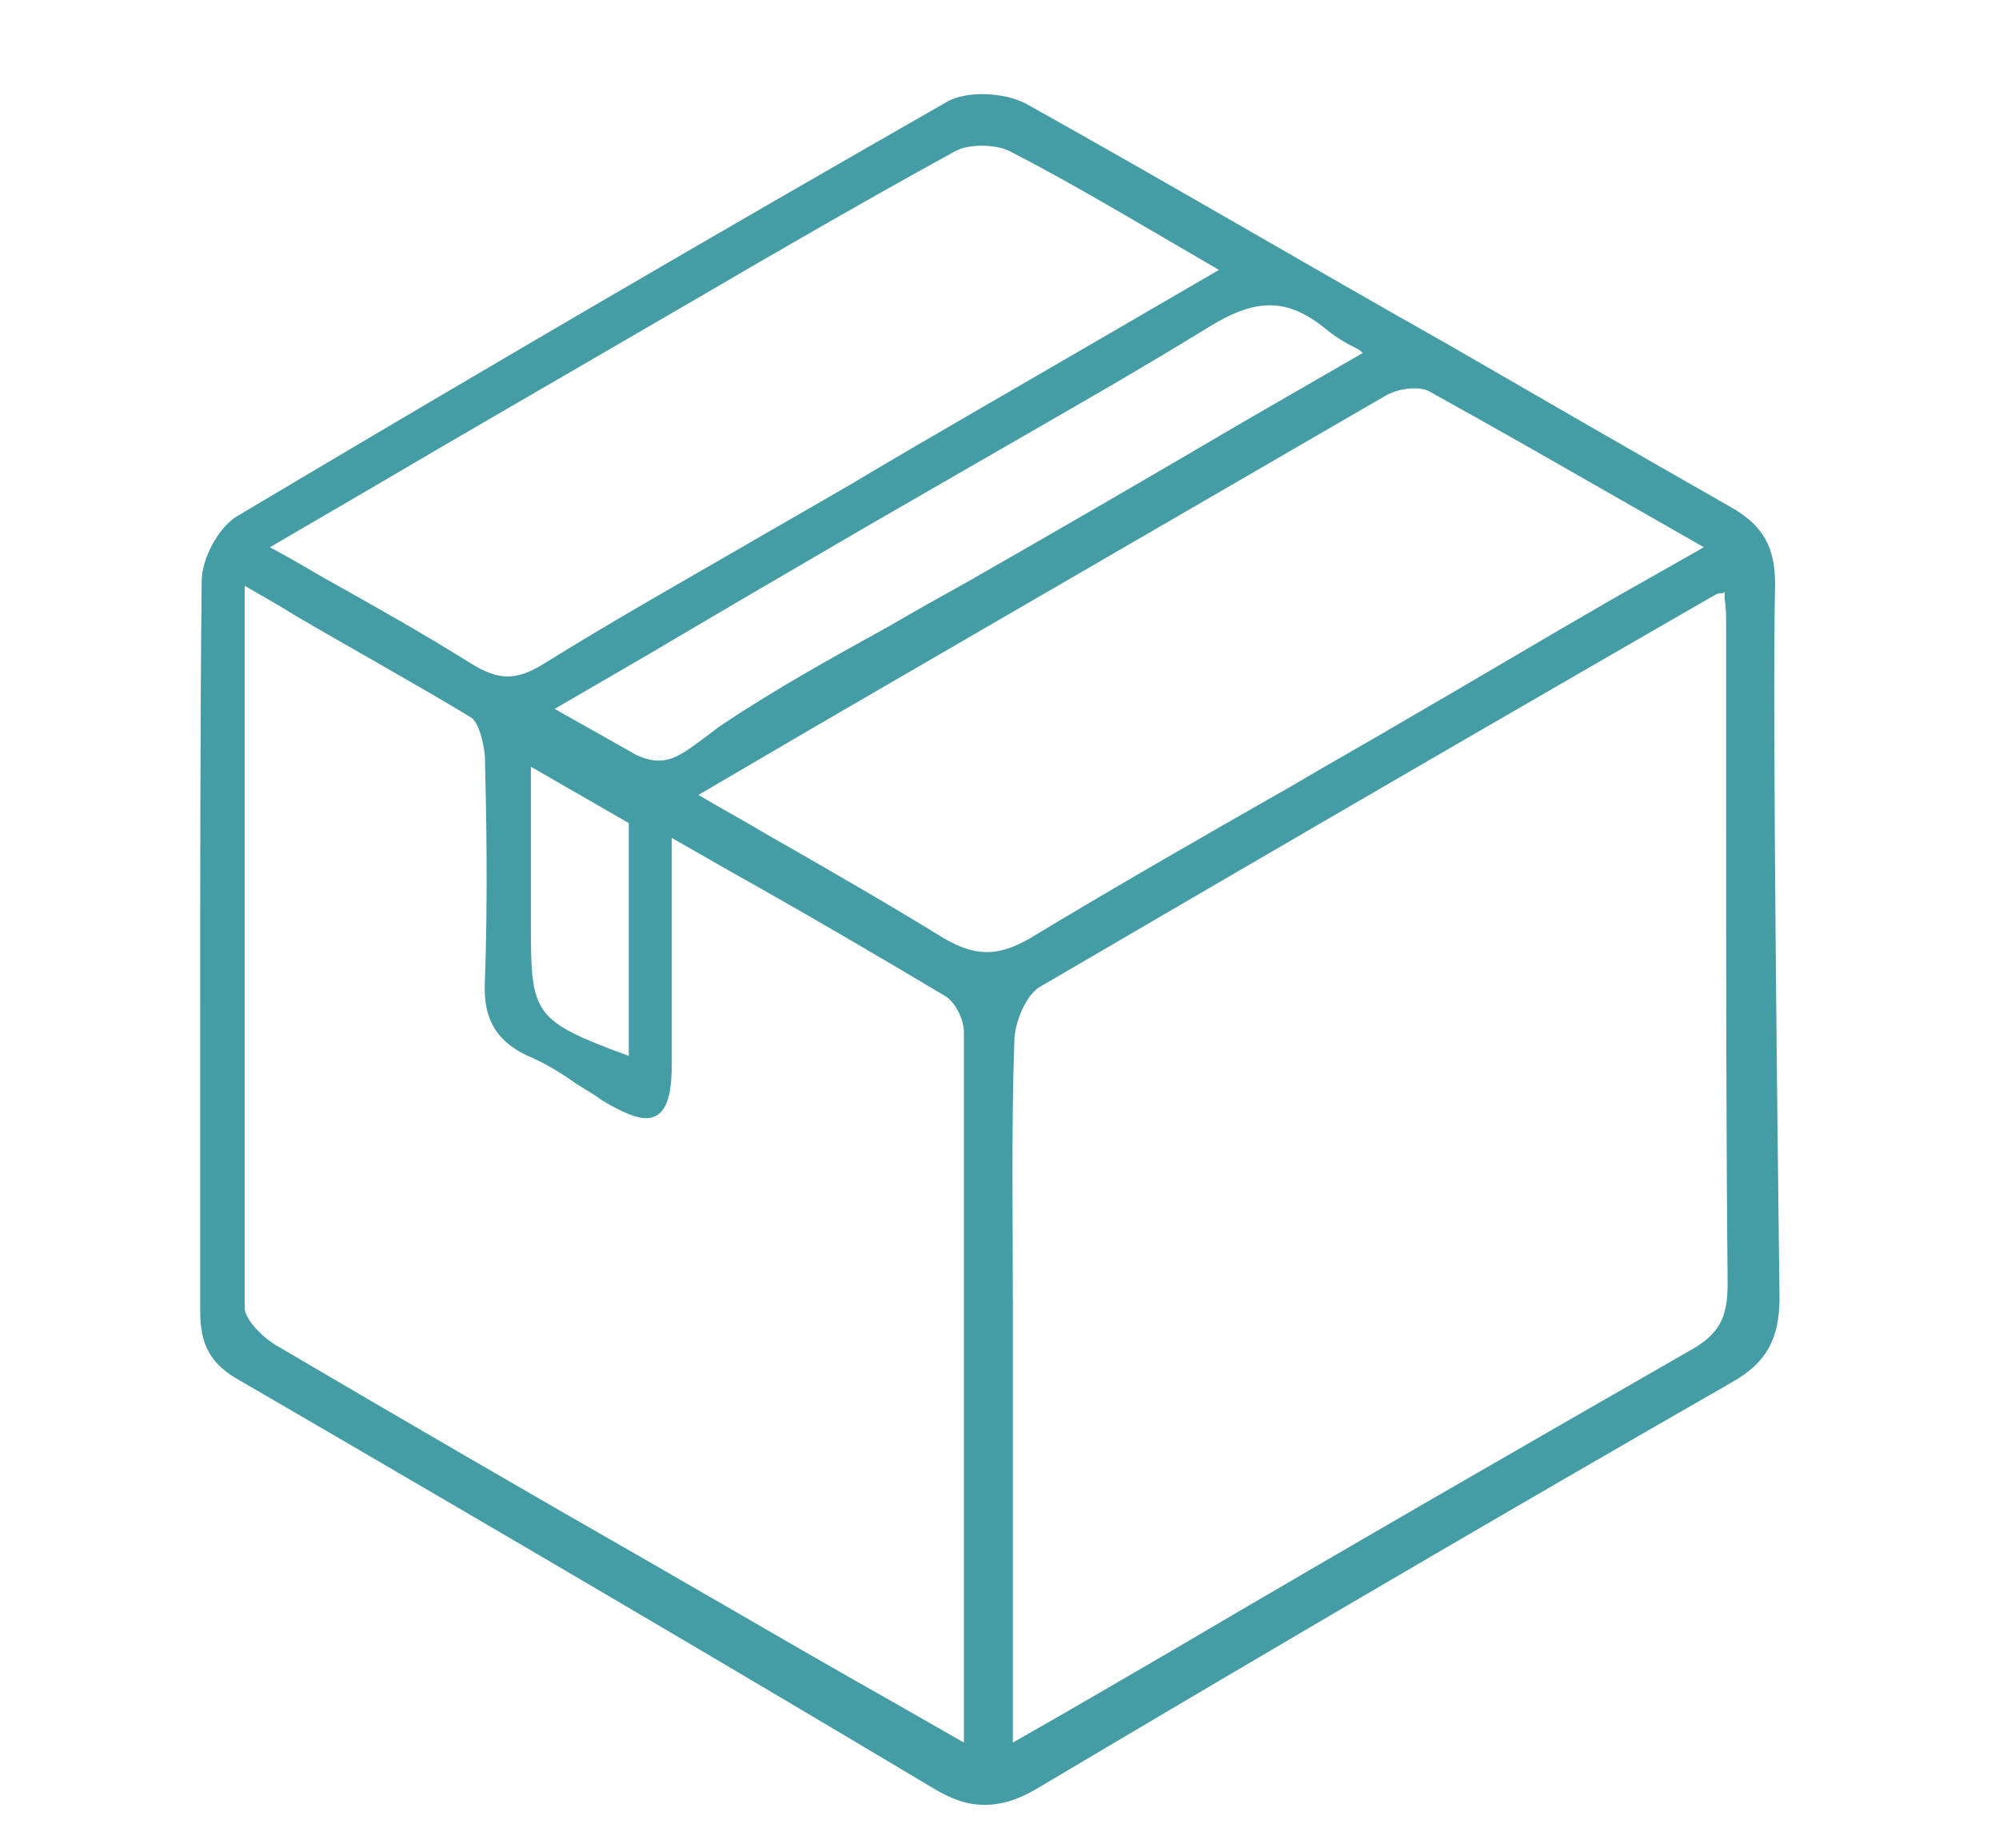 <?xml version="1.0" encoding="utf-8"?>
<!-- Generator: Adobe Illustrator 23.0.1, SVG Export Plug-In . SVG Version: 6.00 Build 0)  -->
<svg version="1.1" id="圖層_1" xmlns="http://www.w3.org/2000/svg" xmlns:xlink="http://www.w3.org/1999/xlink" x="0px" y="0px"
	 viewBox="0 0 134.8 124.6" style="enable-background:new 0 0 134.8 124.6;" xml:space="preserve">
<style type="text/css">
	.st0{fill:#449CA4;}
</style>
<path class="st0" d="M119.7,39.4c0-2.5-0.8-3.9-2.8-5.1c-6.5-3.7-12.9-7.4-19.3-11.1C88.2,17.9,78.7,12.3,69.2,7
	c-1.5-0.8-4.1-0.9-5.4-0.1c-15.4,8.8-31,17.9-47.8,27.9c-1.2,0.7-2.4,2.8-2.4,4.4c-0.1,9.6-0.1,19.4-0.1,28.9c0,6.8,0,13.5,0,20.3
	c0,2.3,0.7,3.6,2.7,4.7c18.4,10.7,33.2,19.4,46.6,27.4c1.3,0.8,2.4,1.2,3.6,1.2c1.2,0,2.4-0.4,3.7-1.2c16-9.5,31.7-18.7,46.7-27.3
	c2.3-1.3,3.2-2.9,3.2-5.7C119.9,79.3,119.5,47.5,119.7,39.4z M68.3,94.6c0-2.3,0-4.5,0-6.8c0-5.8-0.1-11.8,0.1-17.6
	c0-1.2,0.8-3.2,1.8-3.7c12.5-7.3,25.2-14.7,37.5-21.8l7.8-4.5c0.2-0.1,0.3-0.2,0.6-0.2c0.1,0,0.1,0,0.2-0.1c0,0.2,0,0.3,0,0.5
	c0.1,0.6,0.1,1.2,0.1,1.8c0,4.4,0,8.8,0,13.2c0,10.2,0,20.8,0.1,31.2c0,2.3-0.6,3.4-2.6,4.5c-11.5,6.6-22.8,13.1-34.7,20.1
	c-3.6,2.1-7.2,4.2-10.9,6.3l0-6.8C68.3,105.3,68.3,100,68.3,94.6z M108.9,40.3c-4.7,2.7-9.2,5.4-13.7,8c-2.7,1.6-5.4,3.1-8.1,4.7
	c-5.8,3.3-11.9,6.8-17.7,10.3c-2.1,1.2-3.6,1.2-5.7,0c-3.9-2.4-7.9-4.7-12.1-7.1c-1.5-0.9-3-1.7-4.5-2.6l8.2-4.8
	c13.1-7.6,25.5-14.8,38.1-22.1c0.8-0.5,2.3-0.7,3-0.3c4.7,2.6,9.4,5.3,14.3,8.1c1.4,0.8,2.8,1.6,4.2,2.4L108.9,40.3z M35.8,62.3
	V51.7l6.6,3.8c0,0.5,0,1.1,0,1.8c0,0.5,0,1,0,1.6c0,2.1,0,4.2,0,6.3c0,1.9,0,3.9,0,6C35.9,68.8,35.8,68.4,35.8,62.3z M84.1,28.3
	c-6.3,3.7-12.5,7.3-18.8,10.9c-1.8,1-3.6,2-5.3,3c-3.8,2.1-7.8,4.3-11.5,6.8c-0.4,0.3-0.8,0.6-1.2,0.9c-1.5,1.1-2.5,1.9-4.4,1
	l-5.5-3.1l6.2-3.6c4.9-2.9,9.7-5.7,14.5-8.5c2.6-1.5,5.2-3,7.8-4.5c5.2-3,10.5-6,15.7-9.2c3.1-1.9,5.2-1.9,7.7,0.1
	c0.6,0.5,1.2,0.9,2,1.3c0.2,0.1,0.4,0.2,0.6,0.4L84.1,28.3z M74.8,22.5C68.8,26,63,29.3,57.3,32.7c-2.4,1.4-4.7,2.7-7.1,4.1
	c-4.5,2.6-9.1,5.2-13.6,8c-1.8,1.1-3,1.1-4.9-0.1c-3.2-2-6.4-3.8-9.8-5.7c-1.2-0.7-2.4-1.4-3.7-2.1l7.2-4.2
	c6.1-3.6,12.2-7.1,18.2-10.6l3.1-1.8c5.8-3.4,11.7-6.8,17.7-10.1c0.9-0.5,2.7-0.5,3.7,0c3.5,1.8,6.9,3.8,10.5,5.9
	c1.2,0.7,2.4,1.4,3.6,2.1L74.8,22.5z M32.7,51c0.1,4.1,0.2,9.6,0,15.1c-0.1,2,0.3,3.9,2.9,5.1c1.2,0.5,2.3,1.2,3.3,1.9
	c0.6,0.4,1.2,0.7,1.7,1.1c1.7,1,2.9,1.5,3.7,1c0.8-0.5,1-1.8,1-3.5c0-3.5,0-7,0-10.7l0-4.5c1.4,0.8,2.8,1.6,4.2,2.4
	c5,2.8,9.6,5.5,14.3,8.3c0.6,0.4,1.2,1.5,1.2,2.4C65,82.5,65,95.5,65,109.3l0,8.2l-4.9-2.8c-3.9-2.2-7.7-4.4-11.5-6.6l-4.5-2.6
	c-8.4-4.8-17-9.8-25.5-14.8c-1-0.6-2.1-1.8-2.1-2.5C16.5,75,16.5,61.9,16.5,48l0-8.5c1.2,0.7,2.3,1.3,3.4,2
	c4.1,2.4,8.1,4.6,11.9,6.9C32.3,48.8,32.6,50,32.7,51z"/>
</svg>
